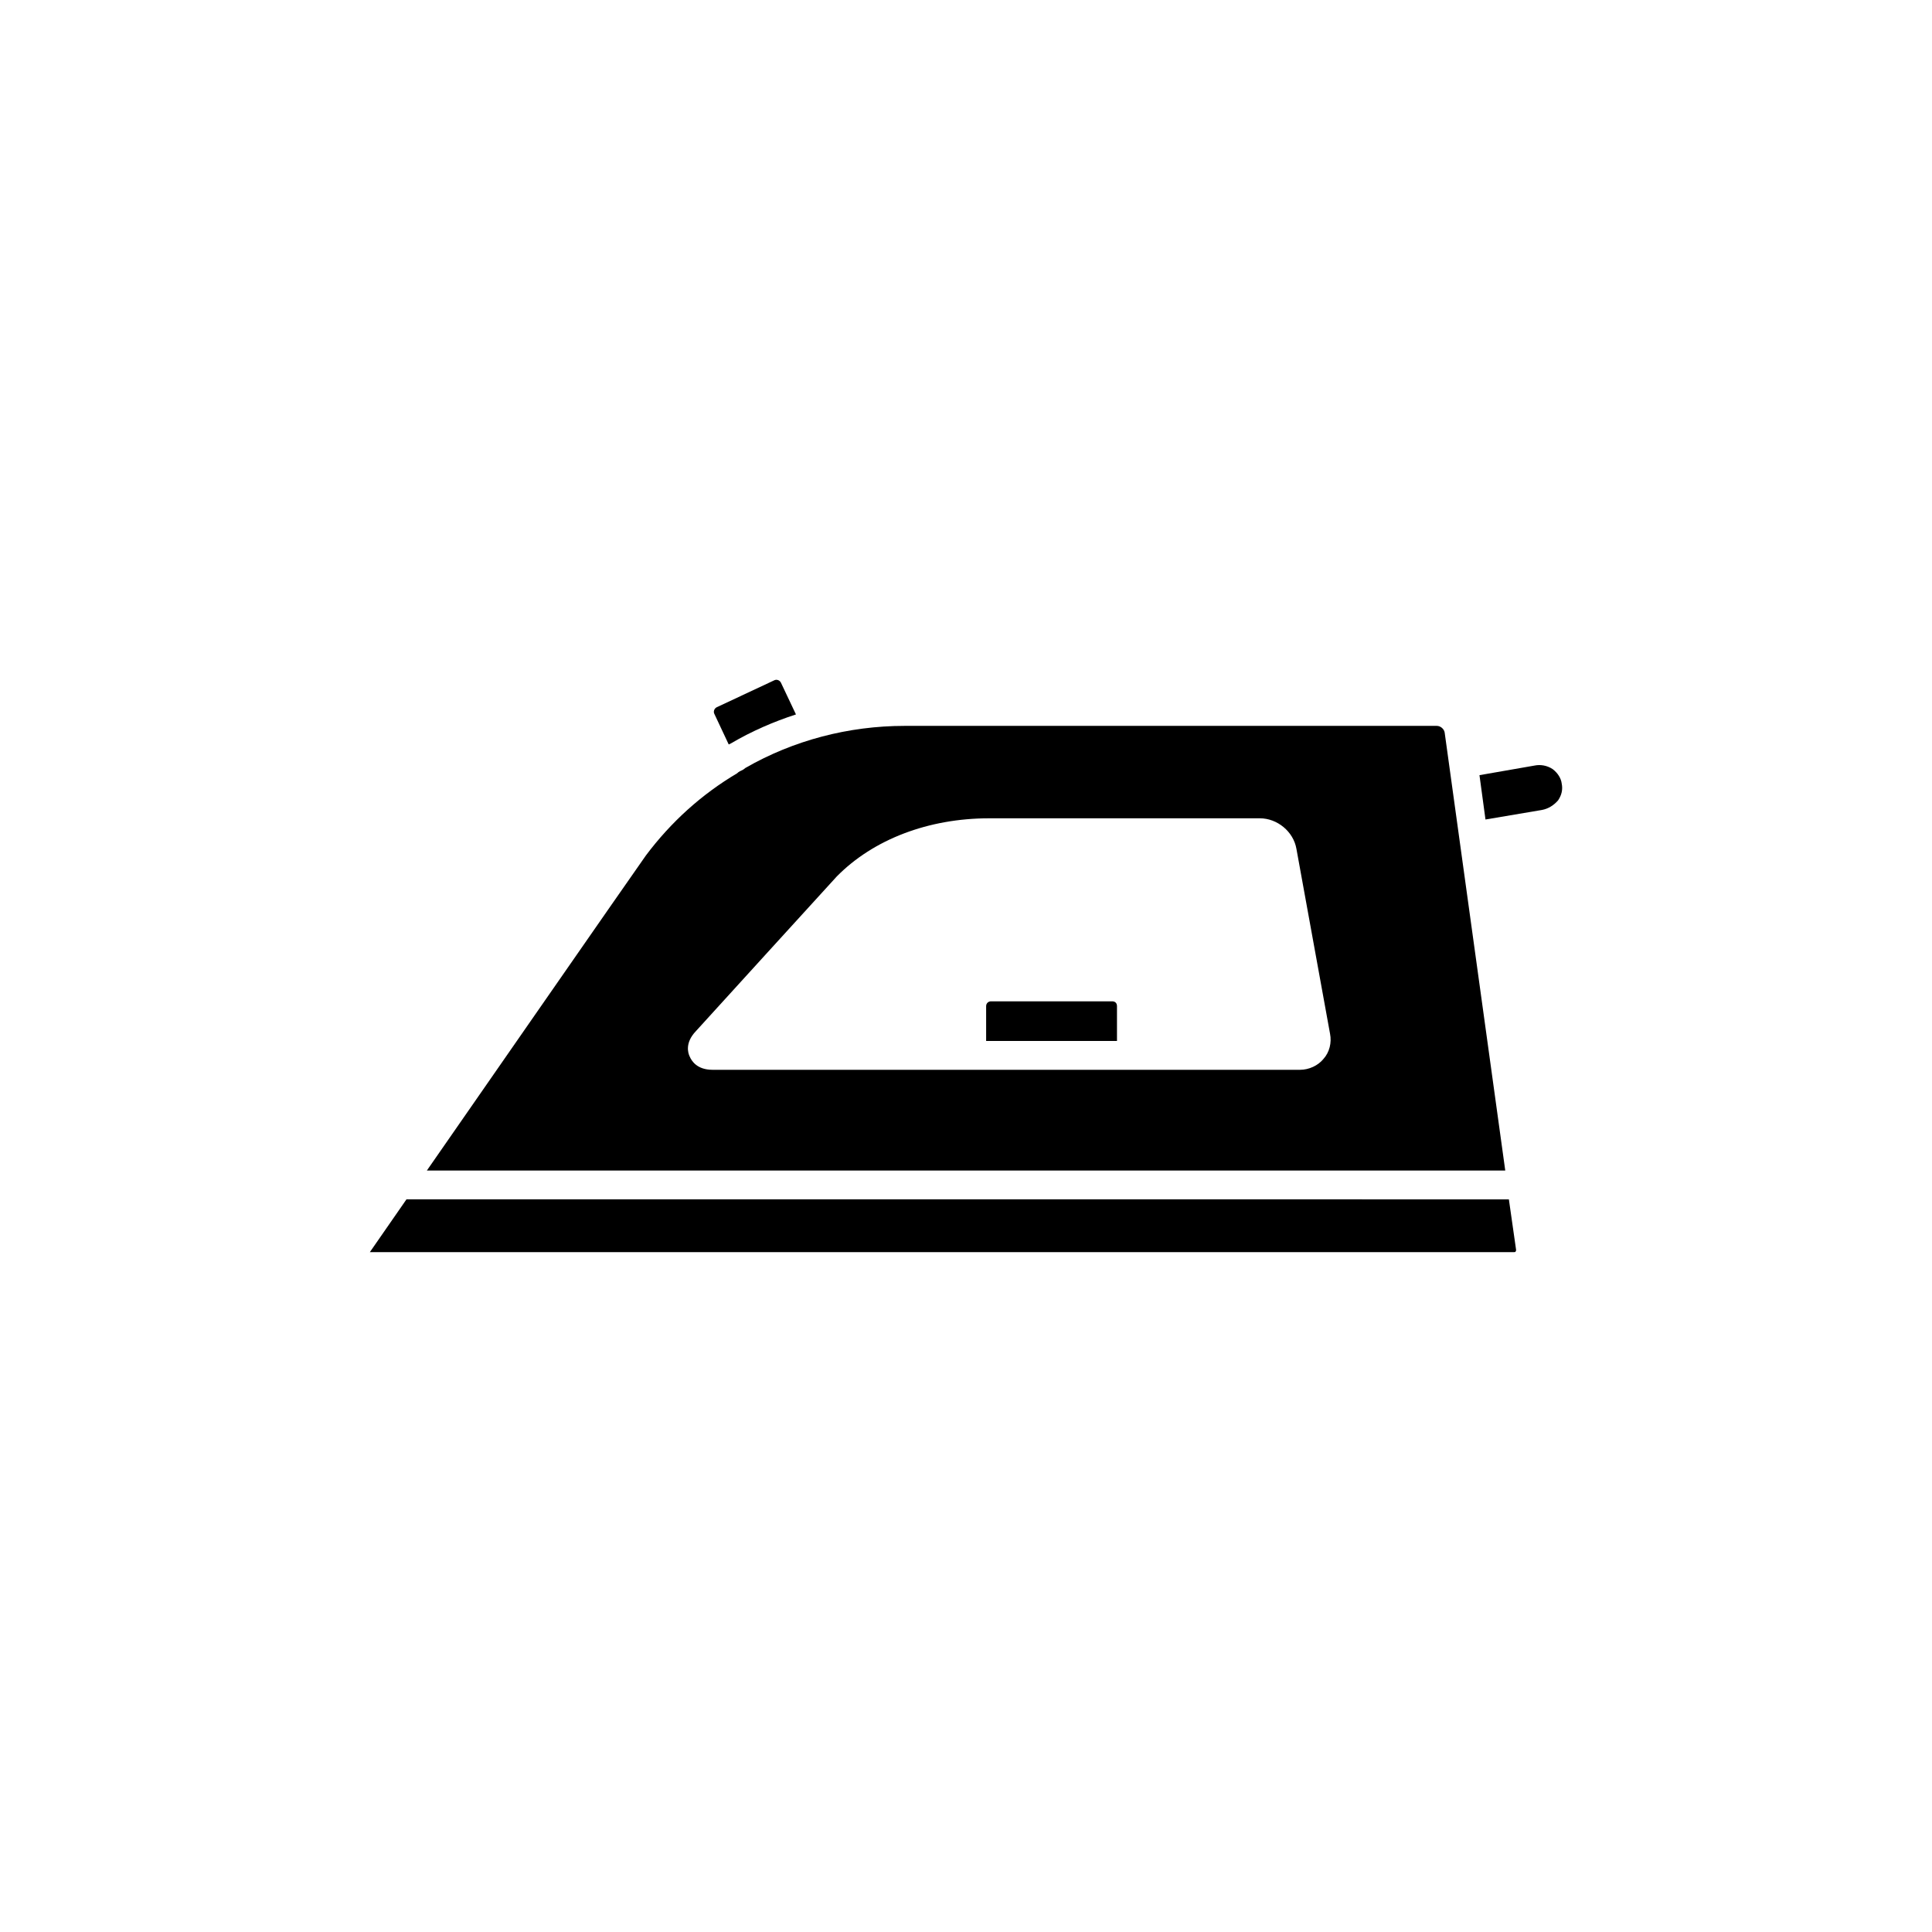 <?xml version="1.0" encoding="UTF-8"?>
<!-- Uploaded to: ICON Repo, www.svgrepo.com, Generator: ICON Repo Mixer Tools -->
<svg fill="#000000" width="800px" height="800px" version="1.1" viewBox="144 144 512 512" xmlns="http://www.w3.org/2000/svg">
 <g>
  <path d="m251.72 461.84-9.707 13.992h303.13c0.16 0 0.484 0 0.484-0.145 0.152-0.156 0.152-0.316 0.152-0.473l-1.91-13.371z"/>
  <path d="m406.61 409.36c-0.637 0-1.273 0.484-1.273 1.281v9.219h34.676v-9.219c0-0.797-0.484-1.281-1.273-1.281z"/>
  <path d="m555.47 347.82c-1.43-0.945-3.18-1.27-4.766-0.945l-14.629 2.551 1.594 11.75 14.949-2.527c1.75-0.324 3.176-1.27 4.297-2.551 0.953-1.426 1.273-2.871 0.953-4.457-0.164-1.434-1.121-2.859-2.398-3.82z"/>
  <path d="m526.85 338.12c-0.16-0.961-1.113-1.754-2.066-1.754h-141.07c-14.797 0-29.426 3.82-42.145 11.129l-0.641 0.484c-0.637 0.316-1.117 0.473-1.586 0.953-9.383 5.562-17.496 12.871-24.18 21.785-0.637 0.797-58.043 83.492-58.043 83.492h285.79zm-32.125 86.516c-1.426 1.754-3.82 2.871-6.203 2.871h-86.836-0.156-0.16-68.551c-4.133 0-5.562-2.394-6.039-3.512-0.473-0.945-1.273-3.652 1.594-6.68 0 0 36.891-40.551 37.371-41.035 9.703-9.859 24.328-15.422 40.402-15.422h71.723c4.609 0 8.906 3.492 9.699 8.105l8.906 48.984c0.477 2.394-0.16 4.945-1.75 6.688z"/>
  <path d="m337.12 341.29 0.637-0.309c5.41-3.188 11.289-5.738 17.18-7.648l-3.981-8.414c-0.316-0.641-1.109-0.961-1.75-0.641l-15.266 7.152c-0.637 0.316-0.953 1.113-0.637 1.742z"/>
 </g>
</svg>